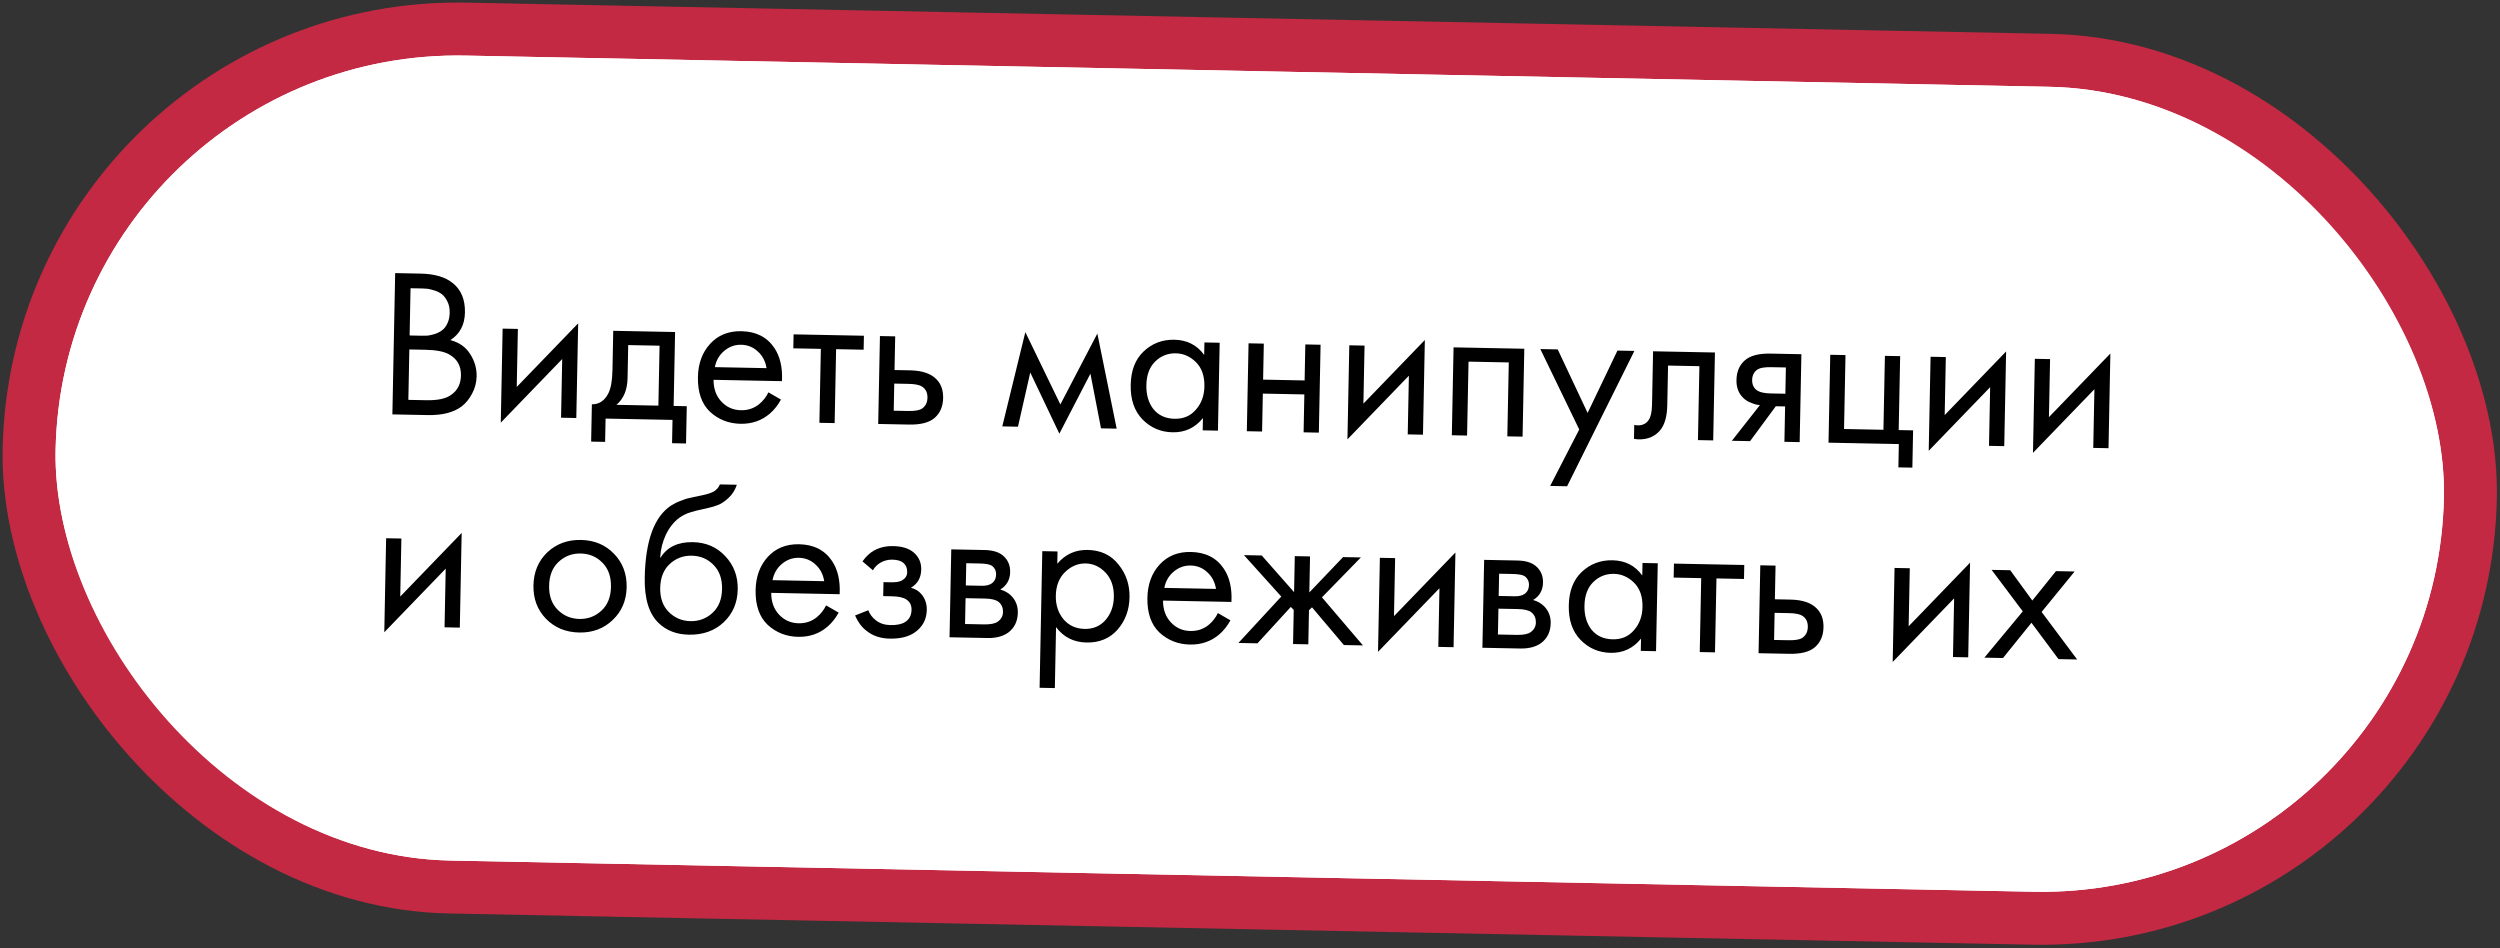 <?xml version="1.0" encoding="UTF-8"?> <svg xmlns="http://www.w3.org/2000/svg" width="472" height="179" viewBox="0 0 472 179" fill="none"><rect x="0" y="0" width="472" height="179" fill="#333333" stroke="none"/><rect x="7.093" y="3.902" width="461" height="162" rx="81" transform="rotate(1.129 7.093 3.902)" fill="white" stroke="#C32942" stroke-width="10"></rect><rect x="11.994" y="9" width="451" height="152" rx="76" transform="rotate(1.129 11.994 9)" fill="white"></rect><path d="M74.608 51.562L79.407 51.656C82.073 51.709 84.101 52.309 85.492 53.456C87.068 54.714 87.832 56.57 87.783 59.023C87.738 61.316 86.824 63.044 85.041 64.21C86.739 64.67 87.988 65.561 88.789 66.884C89.617 68.18 90.016 69.562 89.987 71.028C89.964 72.228 89.675 73.329 89.122 74.332C88.596 75.335 87.94 76.136 87.154 76.734C85.638 77.877 83.494 78.422 80.721 78.367L74.082 78.237L74.608 51.562ZM77.512 54.419L77.336 63.338L79.576 63.382C79.976 63.39 80.363 63.384 80.736 63.365C81.111 63.319 81.553 63.221 82.062 63.071C82.599 62.895 83.057 62.663 83.436 62.378C83.842 62.092 84.184 61.659 84.462 61.078C84.74 60.496 84.887 59.819 84.902 59.046C84.918 58.219 84.772 57.51 84.464 56.917C84.156 56.297 83.805 55.837 83.411 55.536C83.017 55.235 82.541 54.999 81.985 54.828C81.428 54.657 81.003 54.555 80.71 54.522C80.418 54.49 80.125 54.471 79.832 54.465L77.512 54.419ZM77.284 65.977L77.097 75.495L80.496 75.562C82.656 75.605 84.223 75.262 85.197 74.535C86.387 73.705 86.998 72.49 87.029 70.89C87.065 69.104 86.33 67.782 84.827 66.926C83.878 66.374 82.377 66.078 80.324 66.037L77.284 65.977ZM94.896 62.043L97.775 62.1L97.56 73.058L109.159 61.044L108.806 78.921L105.927 78.864L106.145 67.786L94.546 79.8L94.896 62.043ZM115.78 62.455L127.457 62.685L127.182 76.642L129.662 76.691L129.523 83.73L126.884 83.677L126.97 79.278L114.333 79.029L114.246 83.428L111.607 83.376L111.745 76.338C113.132 76.339 114.173 75.639 114.867 74.239C115.339 73.315 115.594 71.853 115.634 69.853L115.78 62.455ZM124.303 76.585L124.526 65.267L118.607 65.151L118.484 71.39C118.44 73.603 117.741 75.282 116.384 76.429L124.303 76.585ZM145.075 74.074L147.448 75.441C146.867 76.496 146.17 77.376 145.356 78.08C143.809 79.41 141.956 80.054 139.797 80.011C137.557 79.967 135.638 79.209 134.04 77.737C132.47 76.239 131.713 74.051 131.769 71.171C131.819 68.638 132.58 66.56 134.053 64.935C135.552 63.284 137.528 62.483 139.981 62.531C142.754 62.586 144.827 63.64 146.2 65.695C147.288 67.316 147.767 69.406 147.637 71.964L134.719 71.71C134.713 73.39 135.206 74.76 136.199 75.82C137.191 76.879 138.421 77.424 139.887 77.452C141.194 77.478 142.335 77.101 143.31 76.32C144.069 75.695 144.658 74.946 145.075 74.074ZM134.967 69.314L144.725 69.506C144.51 68.195 143.958 67.144 143.066 66.353C142.202 65.536 141.157 65.115 139.931 65.091C138.731 65.067 137.656 65.46 136.707 66.268C135.785 67.05 135.205 68.065 134.967 69.314ZM163.055 66.026L157.856 65.924L157.581 79.881L154.701 79.825L154.976 65.867L149.777 65.765L149.829 63.126L163.107 63.387L163.055 66.026ZM165.805 80.043L166.132 63.447L169.012 63.503L168.886 69.862L171.846 69.92C174.139 69.966 175.808 70.545 176.853 71.659C177.689 72.529 178.093 73.698 178.064 75.164C178.033 76.71 177.516 77.94 176.511 78.854C175.506 79.768 173.87 80.202 171.604 80.158L165.805 80.043ZM168.735 77.541L171.415 77.593C172.614 77.617 173.47 77.487 173.983 77.204C174.712 76.738 175.086 76.039 175.104 75.106C175.123 74.146 174.79 73.446 174.106 73.005C173.632 72.676 172.782 72.499 171.555 72.475L168.836 72.422L168.735 77.541ZM189.232 80.505L193.584 62.707L200.196 76.36L207.181 62.975L210.828 80.93L207.869 80.872L205.872 70.551L200.007 81.877L194.514 70.327L192.192 80.563L189.232 80.505ZM227.349 67.013L227.395 64.653L230.275 64.71L229.948 81.307L227.068 81.25L227.114 78.931C225.637 80.769 223.726 81.665 221.38 81.618C219.14 81.574 217.249 80.763 215.707 79.186C214.164 77.609 213.42 75.434 213.475 72.661C213.528 69.941 214.343 67.837 215.919 66.348C217.523 64.832 219.458 64.097 221.724 64.142C224.124 64.189 225.998 65.146 227.349 67.013ZM221.994 66.707C220.474 66.678 219.17 67.199 218.082 68.271C217.021 69.317 216.472 70.8 216.434 72.719C216.398 74.559 216.848 76.075 217.785 77.267C218.749 78.433 220.07 79.032 221.75 79.065C223.43 79.098 224.775 78.525 225.785 77.344C226.822 76.165 227.357 74.708 227.391 72.975C227.43 71.002 226.9 69.471 225.801 68.383C224.703 67.294 223.433 66.736 221.994 66.707ZM235.401 81.415L235.728 64.818L238.608 64.874L238.474 71.673L246.312 71.828L246.446 65.029L249.325 65.086L248.999 81.682L246.119 81.626L246.26 74.467L238.422 74.313L238.281 81.471L235.401 81.415ZM254.748 65.192L257.627 65.249L257.411 76.207L269.01 64.193L268.658 82.07L265.779 82.013L265.997 70.935L254.398 82.949L254.748 65.192ZM274.432 65.58L287.789 65.843L287.462 82.44L284.583 82.383L284.858 68.426L277.259 68.276L276.984 82.234L274.105 82.177L274.432 65.58ZM292.669 91.744L298.16 81.091L290.817 65.903L294.097 65.968L299.742 77.961L305.375 66.19L308.574 66.253L295.868 91.808L292.669 91.744ZM323.779 66.552L323.452 83.149L320.572 83.092L320.847 69.135L314.929 69.019L314.781 76.497C314.739 78.657 314.281 80.248 313.407 81.271C312.424 82.425 311.079 82.985 309.373 82.952C309.16 82.948 308.867 82.915 308.495 82.854L308.547 80.215C308.812 80.273 309.025 80.304 309.185 80.308C310.118 80.326 310.819 79.98 311.286 79.269C311.671 78.689 311.876 77.747 311.902 76.44L312.101 66.322L323.779 66.552ZM326.979 83.219L332.273 76.481C332.113 76.478 331.887 76.447 331.594 76.388C331.329 76.33 330.932 76.188 330.403 75.965C329.874 75.741 329.439 75.452 329.099 75.099C328.236 74.255 327.818 73.14 327.845 71.753C327.876 70.18 328.394 68.95 329.398 68.063C330.403 67.15 332.038 66.715 334.305 66.76L340.104 66.874L339.777 83.471L336.897 83.414L337.029 76.735L335.269 76.701L330.418 83.286L326.979 83.219ZM337.076 74.336L337.174 69.377L334.494 69.324C333.241 69.299 332.372 69.429 331.886 69.713C331.184 70.152 330.824 70.825 330.806 71.732C330.788 72.638 331.122 73.312 331.806 73.752C332.307 74.082 333.157 74.258 334.356 74.282L337.076 74.336ZM345.224 83.578L345.551 66.981L348.43 67.038L348.155 80.995L355.594 81.142L355.869 67.184L358.748 67.241L358.473 81.198L361.193 81.252L361.054 88.291L358.414 88.239L358.501 83.84L345.224 83.578ZM364.492 67.354L367.372 67.411L367.156 78.369L378.755 66.355L378.402 84.232L375.523 84.175L375.741 73.097L364.142 85.111L364.492 67.354ZM384.176 67.742L387.055 67.799L386.839 78.757L398.438 66.743L398.086 84.619L395.207 84.563L395.425 73.485L383.826 85.499L384.176 67.742ZM72.901 101.618L75.781 101.674L75.565 112.632L87.164 100.618L86.812 118.495L83.932 118.438L84.15 107.36L72.552 119.374L72.901 101.618ZM115.669 117.063C113.983 118.684 111.874 119.469 109.341 119.419C106.808 119.369 104.718 118.501 103.071 116.815C101.451 115.129 100.665 113.033 100.715 110.527C100.765 107.994 101.632 105.918 103.318 104.297C105.03 102.677 107.153 101.892 109.686 101.942C112.218 101.992 114.295 102.86 115.916 104.546C117.563 106.232 118.361 108.341 118.311 110.874C118.262 113.38 117.381 115.443 115.669 117.063ZM113.722 106.223C112.624 105.107 111.262 104.534 109.635 104.502C108.009 104.47 106.611 105.002 105.443 106.1C104.302 107.171 103.712 108.666 103.674 110.586C103.636 112.505 104.18 114.023 105.305 115.139C106.43 116.254 107.792 116.828 109.392 116.859C110.991 116.891 112.375 116.371 113.543 115.301C114.711 114.23 115.314 112.735 115.352 110.816C115.39 108.869 114.847 107.338 113.722 106.223ZM135.914 91.457L139.113 91.52C138.8 92.501 138.277 93.331 137.544 94.01C136.837 94.662 136.189 95.103 135.597 95.331C135.033 95.56 134.362 95.76 133.585 95.932C133.451 95.956 133.13 96.03 132.621 96.153C132.112 96.25 131.724 96.335 131.455 96.41C131.187 96.485 130.838 96.585 130.409 96.71C129.98 96.834 129.59 96.987 129.24 97.166C128.89 97.346 128.566 97.54 128.268 97.748C127.24 98.501 126.392 99.564 125.725 100.938C125.085 102.286 124.723 103.732 124.639 105.277L124.719 105.279C125.959 103.276 127.992 102.303 130.818 102.359C133.298 102.407 135.334 103.288 136.927 104.999C138.547 106.712 139.333 108.808 139.284 111.287C139.234 113.793 138.354 115.856 136.641 117.476C134.929 119.096 132.727 119.88 130.034 119.827C127.714 119.781 125.822 119.05 124.356 117.634C122.523 115.891 121.646 113.02 121.725 109.021C121.862 102.062 123.525 97.534 126.714 95.436C126.957 95.281 127.213 95.139 127.482 95.011C127.752 94.857 128.034 94.729 128.33 94.628C128.652 94.501 128.921 94.4 129.136 94.324C129.351 94.222 129.646 94.134 130.021 94.061C130.423 93.963 130.691 93.901 130.825 93.877C130.986 93.827 131.281 93.766 131.709 93.695C132.164 93.597 132.445 93.536 132.553 93.511C133.624 93.292 134.403 93.027 134.889 92.717C135.375 92.38 135.717 91.96 135.914 91.457ZM134.695 106.636C133.596 105.521 132.234 104.947 130.608 104.915C128.981 104.883 127.584 105.416 126.415 106.513C125.274 107.584 124.684 109.079 124.647 110.999C124.609 112.918 125.152 114.436 126.277 115.552C127.402 116.667 128.765 117.241 130.364 117.273C131.964 117.304 133.348 116.785 134.516 115.714C135.684 114.644 136.287 113.148 136.324 111.229C136.363 109.283 135.819 107.752 134.695 106.636ZM155.964 114.296L158.338 115.663C157.757 116.719 157.06 117.598 156.246 118.303C154.699 119.632 152.846 120.276 150.686 120.233C148.447 120.189 146.528 119.431 144.93 117.96C143.359 116.462 142.602 114.273 142.659 111.394C142.709 108.861 143.47 106.782 144.942 105.157C146.442 103.507 148.418 102.705 150.871 102.754C153.644 102.808 155.716 103.863 157.09 105.917C158.178 107.539 158.657 109.628 158.526 112.186L145.609 111.932C145.602 113.612 146.096 114.982 147.088 116.042C148.081 117.101 149.31 117.646 150.777 117.675C152.083 117.7 153.224 117.323 154.2 116.542C154.959 115.917 155.547 115.168 155.964 114.296ZM145.856 109.536L155.614 109.728C155.4 108.417 154.847 107.366 153.956 106.575C153.092 105.758 152.047 105.337 150.82 105.313C149.621 105.29 148.546 105.682 147.596 106.49C146.674 107.272 146.094 108.287 145.856 109.536ZM164.804 107.669L162.836 105.99C163.495 105.069 164.215 104.39 164.997 103.952C166.049 103.359 167.268 103.077 168.654 103.104C170.334 103.137 171.633 103.549 172.551 104.341C173.494 105.186 173.954 106.249 173.928 107.529C173.898 109.075 173.248 110.223 171.98 110.971C172.776 111.173 173.409 111.546 173.879 112.089C174.635 112.93 175.002 113.951 174.978 115.151C174.943 116.937 174.195 118.349 172.735 119.388C171.545 120.218 169.963 120.613 167.99 120.574C166.231 120.54 164.76 120.044 163.579 119.087C162.685 118.403 161.971 117.442 161.435 116.204L163.935 115.213C164.214 115.966 164.694 116.602 165.378 117.122C166.113 117.697 167.014 117.995 168.081 118.016C169.334 118.04 170.271 117.845 170.893 117.431C171.676 116.94 172.078 116.174 172.098 115.134C172.115 114.281 171.794 113.635 171.136 113.195C170.584 112.811 169.681 112.606 168.428 112.581L166.748 112.548L166.8 109.909L168.2 109.936C169.213 109.956 169.936 109.824 170.368 109.539C170.962 109.177 171.265 108.677 171.278 108.037C171.293 107.29 171.064 106.712 170.592 106.303C170.146 105.894 169.444 105.68 168.484 105.661C167.658 105.645 166.893 105.843 166.192 106.256C165.598 106.618 165.135 107.089 164.804 107.669ZM179.599 103.72L185.878 103.843C187.398 103.873 188.551 104.216 189.339 104.872C190.283 105.664 190.743 106.713 190.717 108.02C190.689 109.459 190.067 110.554 188.852 111.303C189.674 111.533 190.36 111.92 190.909 112.464C191.772 113.335 192.191 114.41 192.166 115.69C192.135 117.289 191.537 118.531 190.372 119.415C189.371 120.142 188.057 120.49 186.431 120.458L179.272 120.316L179.599 103.72ZM182.346 110.535L185.385 110.595C186.158 110.61 186.775 110.462 187.234 110.151C187.775 109.762 188.053 109.194 188.068 108.447C188.081 107.781 187.825 107.242 187.3 106.832C186.905 106.557 186.134 106.409 184.988 106.386L182.428 106.336L182.346 110.535ZM182.202 117.814L185.762 117.884C186.988 117.908 187.858 117.738 188.372 117.375C189.022 116.908 189.354 116.301 189.368 115.554C189.384 114.755 189.116 114.123 188.565 113.658C188.067 113.248 187.204 113.031 185.978 113.007L182.298 112.935L182.202 117.814ZM199.382 118.392L199.155 129.91L196.275 129.853L196.784 104.058L199.663 104.115L199.617 106.435C201.119 104.65 203.03 103.781 205.35 103.827C207.829 103.876 209.772 104.794 211.177 106.582C212.609 108.344 213.302 110.411 213.255 112.784C213.208 115.184 212.447 117.223 210.974 118.901C209.501 120.552 207.552 121.354 205.126 121.306C202.699 121.258 200.785 120.287 199.382 118.392ZM204.776 118.739C206.402 118.771 207.72 118.21 208.73 117.056C209.74 115.876 210.262 114.432 210.296 112.726C210.333 110.806 209.817 109.276 208.746 108.135C207.675 106.993 206.419 106.408 204.979 106.38C203.54 106.352 202.249 106.886 201.107 107.984C199.965 109.082 199.376 110.577 199.338 112.47C199.304 114.203 199.782 115.68 200.771 116.899C201.788 118.093 203.123 118.706 204.776 118.739ZM229.934 115.753L232.308 117.12C231.727 118.176 231.03 119.056 230.216 119.76C228.669 121.09 226.816 121.733 224.656 121.691C222.417 121.647 220.498 120.889 218.9 119.417C217.329 117.919 216.572 115.73 216.629 112.851C216.679 110.318 217.44 108.239 218.912 106.615C220.412 104.964 222.388 104.163 224.841 104.211C227.614 104.266 229.687 105.32 231.06 107.374C232.148 108.996 232.627 111.086 232.496 113.644L219.579 113.389C219.573 115.069 220.066 116.439 221.058 117.499C222.051 118.559 223.28 119.103 224.747 119.132C226.053 119.158 227.194 118.78 228.17 117.999C228.929 117.374 229.517 116.625 229.934 115.753ZM219.826 110.993L229.584 111.186C229.37 109.875 228.817 108.823 227.926 108.032C227.062 107.215 226.017 106.795 224.79 106.77C223.591 106.747 222.516 107.139 221.567 107.947C220.644 108.729 220.064 109.745 219.826 110.993ZM244.456 104.997L247.336 105.054L247.202 111.853L253.574 105.177L256.934 105.243L249.584 112.78L257.327 121.854L253.727 121.783L247.706 114.663L247.136 115.212L247.009 121.651L244.129 121.594L244.256 115.155L243.707 114.584L237.411 121.462L233.811 121.391L241.905 112.629L234.858 104.808L238.217 104.874L244.322 111.796L244.456 104.997ZM260.521 105.314L263.401 105.371L263.185 116.328L274.784 104.315L274.432 122.191L271.552 122.134L271.77 111.057L260.171 123.07L260.521 105.314ZM280.205 105.702L286.484 105.825C288.003 105.855 289.157 106.198 289.944 106.854C290.889 107.646 291.348 108.695 291.322 110.001C291.294 111.441 290.672 112.536 289.457 113.285C290.28 113.515 290.966 113.902 291.515 114.446C292.378 115.317 292.797 116.392 292.772 117.671C292.74 119.271 292.142 120.513 290.978 121.397C289.977 122.124 288.663 122.471 287.037 122.439L279.878 122.298L280.205 105.702ZM282.951 112.517L285.991 112.577C286.764 112.592 287.38 112.444 287.84 112.133C288.381 111.744 288.659 111.176 288.673 110.429C288.687 109.763 288.43 109.224 287.905 108.814C287.51 108.539 286.74 108.391 285.593 108.368L283.034 108.318L282.951 112.517ZM282.808 119.796L286.367 119.866C287.594 119.89 288.464 119.72 288.978 119.357C289.627 118.89 289.959 118.283 289.974 117.536C289.989 116.737 289.722 116.104 289.171 115.64C288.672 115.23 287.81 115.013 286.583 114.989L282.904 114.917L282.808 119.796ZM310.06 108.65L310.107 106.291L312.986 106.347L312.659 122.944L309.78 122.887L309.825 120.568C308.349 122.406 306.438 123.302 304.091 123.256C301.852 123.211 299.961 122.401 298.418 120.823C296.876 119.246 296.132 117.071 296.186 114.298C296.24 111.579 297.055 109.474 298.631 107.985C300.235 106.47 302.169 105.734 304.436 105.779C306.835 105.826 308.71 106.783 310.06 108.65ZM304.705 108.345C303.185 108.315 301.882 108.836 300.794 109.908C299.733 110.954 299.183 112.437 299.146 114.356C299.109 116.196 299.56 117.712 300.496 118.904C301.46 120.07 302.782 120.669 304.462 120.702C306.141 120.735 307.486 120.162 308.496 118.981C309.533 117.802 310.069 116.345 310.103 114.612C310.142 112.639 309.612 111.109 308.513 110.02C307.414 108.932 306.145 108.373 304.705 108.345ZM329.266 109.309L324.067 109.206L323.792 123.164L320.912 123.107L321.187 109.15L315.988 109.047L316.04 106.408L329.318 106.669L329.266 109.309ZM332.016 123.326L332.343 106.729L335.223 106.786L335.097 113.144L338.057 113.203C340.35 113.248 342.019 113.827 343.064 114.942C343.9 115.811 344.304 116.98 344.275 118.446C344.244 119.992 343.727 121.222 342.722 122.136C341.717 123.05 340.081 123.484 337.815 123.44L332.016 123.326ZM334.946 120.823L337.626 120.876C338.825 120.899 339.681 120.769 340.194 120.486C340.923 120.02 341.297 119.321 341.315 118.388C341.334 117.428 341.001 116.728 340.317 116.288C339.843 115.958 338.993 115.782 337.766 115.757L335.047 115.704L334.946 120.823ZM357.69 107.228L360.569 107.285L360.353 118.243L371.952 106.229L371.6 124.105L368.721 124.049L368.939 112.971L357.34 124.985L357.69 107.228ZM374.647 124.165L381.901 115.427L376.014 107.589L379.533 107.658L383.701 113.382L388.171 107.829L391.691 107.898L385.459 115.537L392.164 124.51L388.644 124.441L383.539 117.579L378.166 124.235L374.647 124.165Z" fill="black"></path></svg> 